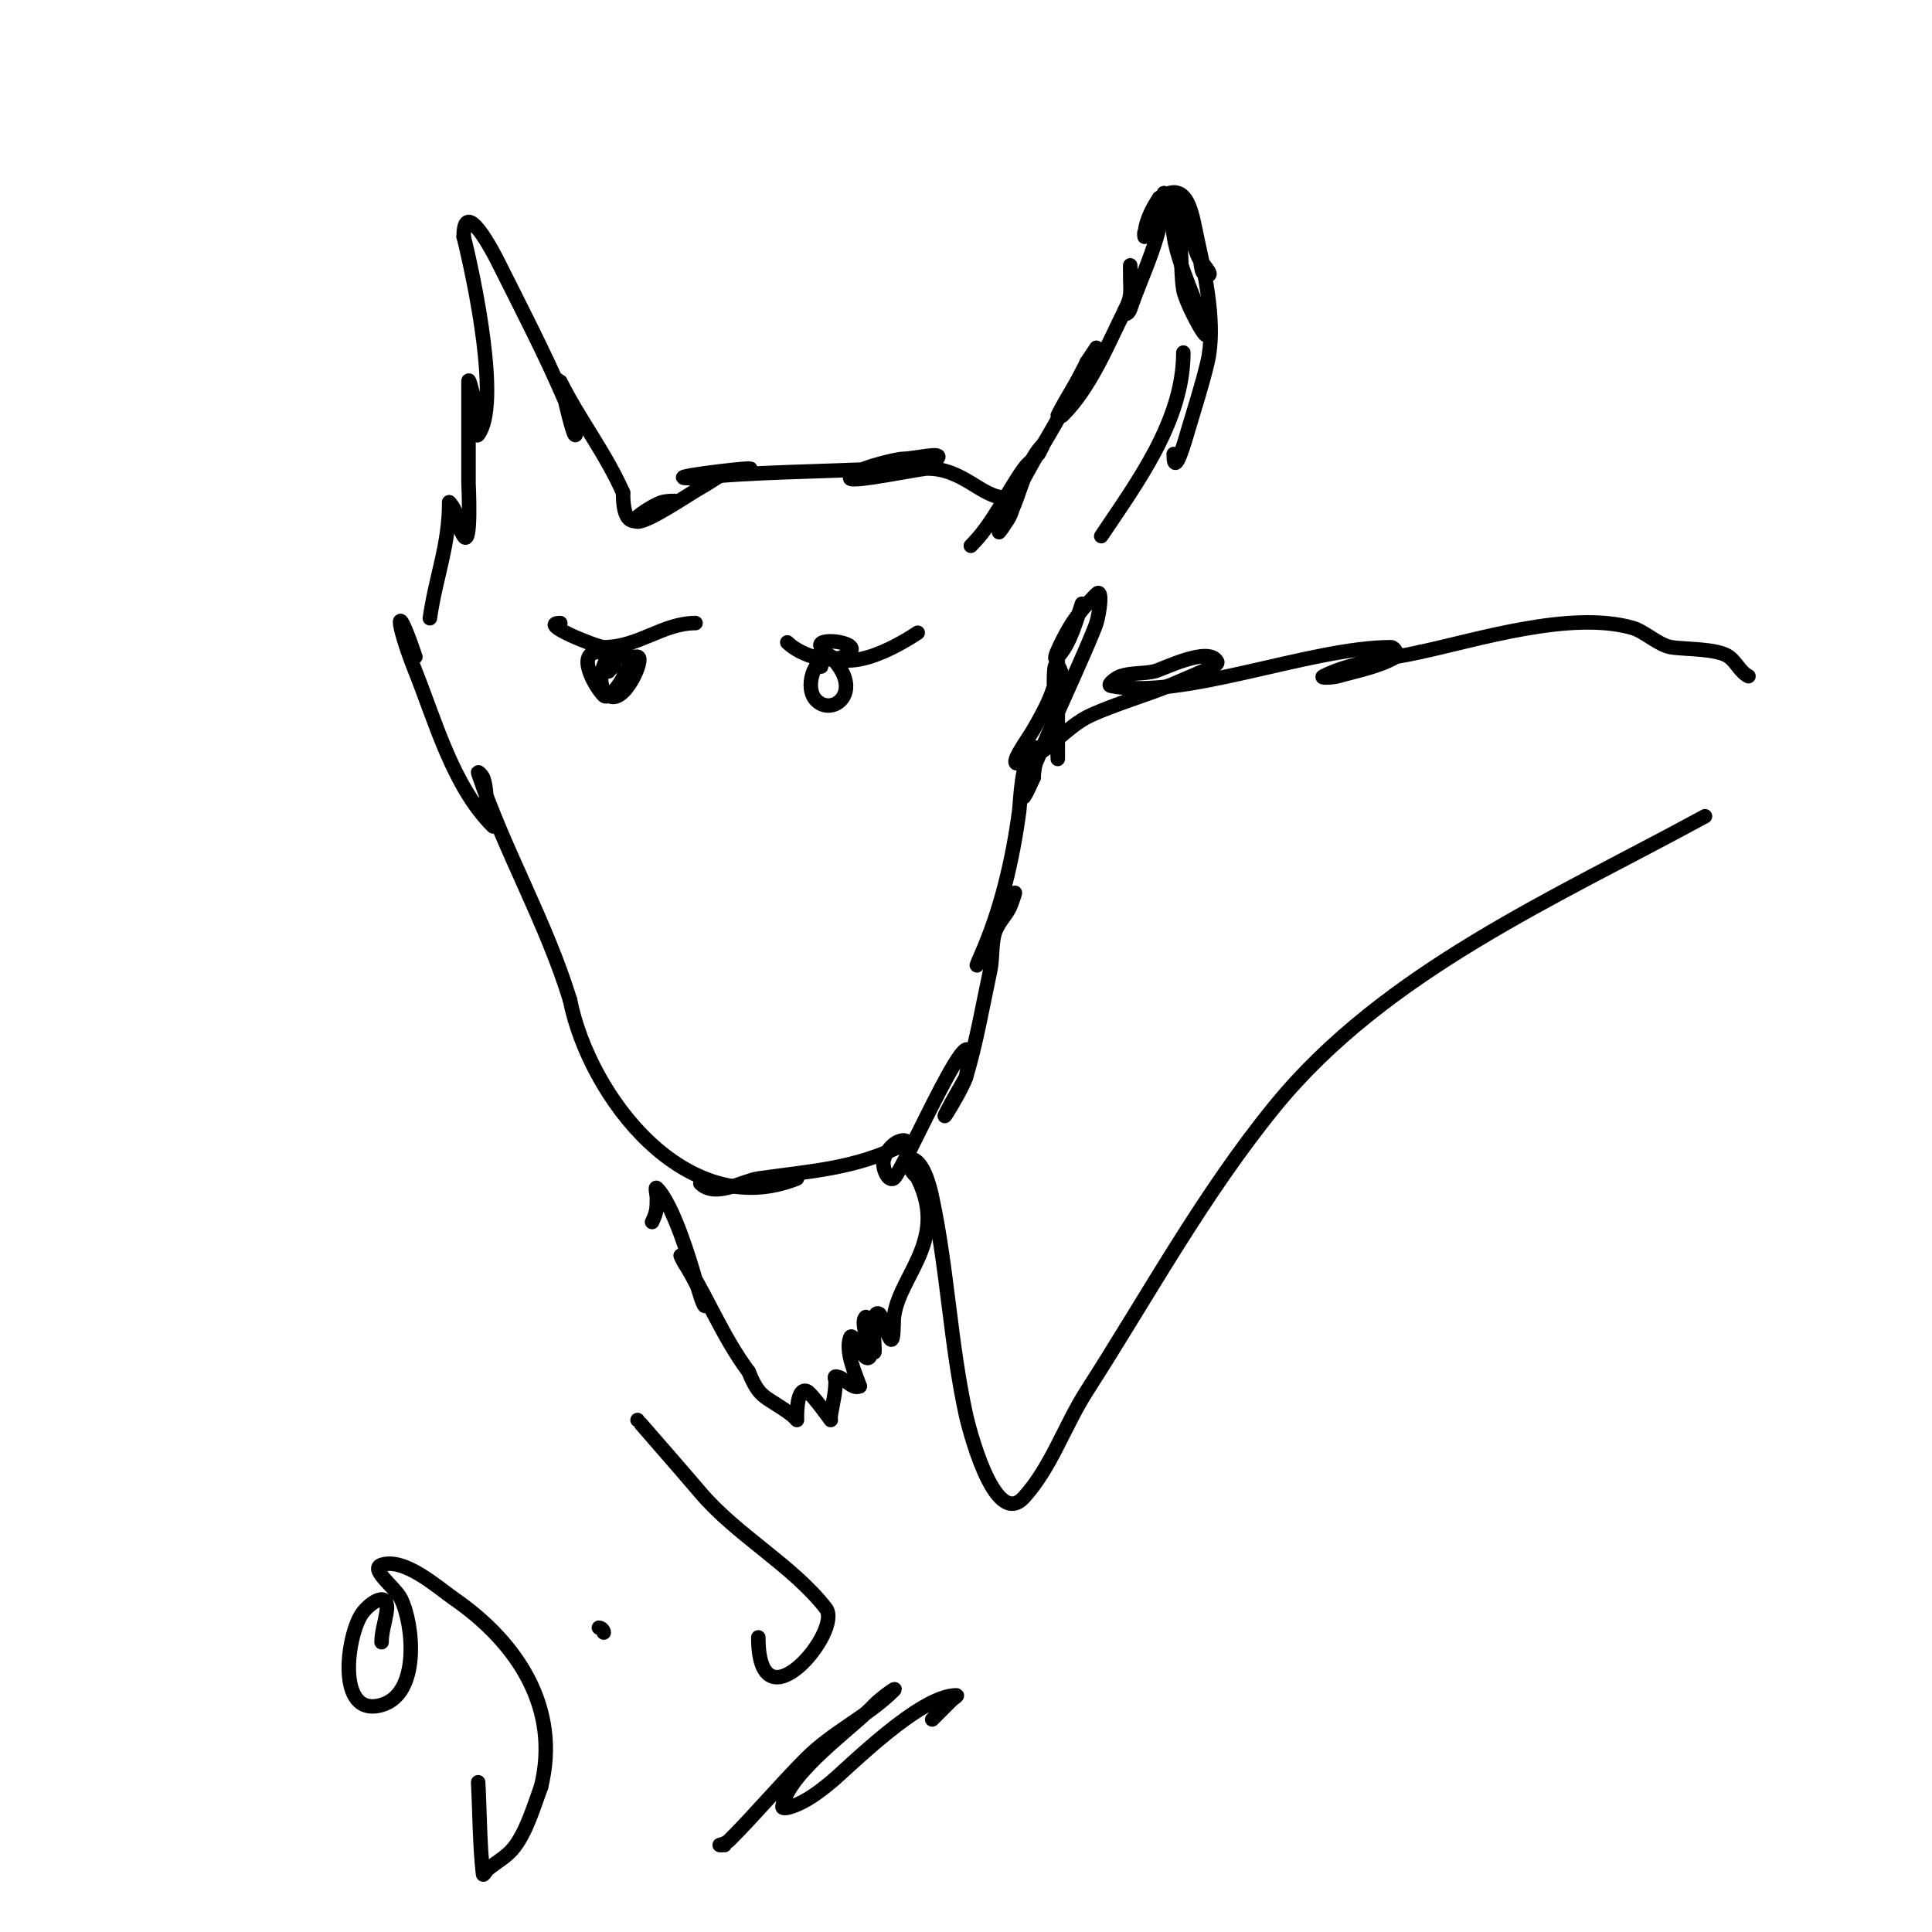 <svg viewBox='0 0 400 400' version='1.1' xmlns='http://www.w3.org/2000/svg' xmlns:xlink='http://www.w3.org/1999/xlink'><g fill='none' stroke='#000000' stroke-width='3' stroke-linecap='round' stroke-linejoin='round'><path d='M201,113c4.716,-4.716 7.217,-10.704 11,-16c0.822,-1.151 2,-2 3,-3c0.081,-0.081 1.081,-2.081 1,-2c-4.514,4.514 -4.846,12.808 -9,18c-0.751,0.938 1.463,-1.925 2,-3c0.943,-1.886 1.057,-4.114 2,-6c3.935,-7.869 8.027,-13.258 12,-22c1.112,-2.447 4,-7 4,-7c0,0 -1.333,2 -2,3'/><path d='M225,75c-1.696,3.817 -4.132,7.264 -6,11c-0.149,0.298 0.764,0.236 1,0c5.858,-5.858 9.384,-14.768 13,-22c1.422,-2.843 1,-3.744 1,-7c0,-0.667 0,-2.667 0,-2c0,2.333 0.384,4.698 0,7c-0.173,1.04 -2.054,3 -1,3c0.471,0 0.851,-0.553 1,-1c2.374,-7.123 7,-15.725 7,-24'/><path d='M241,40c3.65,3.65 5.042,8.105 7,13c0.554,1.384 3.491,4 2,4c-1.795,0 -1.076,-3.461 -2,-5c-0.857,-1.429 -2.673,-2.366 -3,-4c-0.333,-1.667 0.202,-6.202 -1,-5c-3.697,3.697 2.465,16.395 4,21'/><path d='M248,64c5.074,12.685 -2.436,-0.619 -3,-4c-0.743,-4.461 0.119,-9.762 -2,-14c-1.555,-3.109 -4.565,-0.152 -6,2c-0.185,0.277 0,1.333 0,1c0,-2.842 1.359,-5.538 3,-8'/><path d='M240,41c6.119,-4.079 6.77,3.465 8,9c1.625,7.311 3.748,17.57 2,25c-1.112,4.724 -2.631,9.344 -4,14c-0.355,1.206 -3,10.732 -3,5'/><path d='M245,73c0,14.226 -9.757,27.136 -17,38'/><path d='M208,103c-4.716,0 -8.566,-6 -16,-6c-1.503,0 -16,3.062 -16,2c0,-1.712 9.555,-4 11,-4c2.333,0 8.65,-1.65 7,0c-1.629,1.629 -9.046,1.897 -11,2c-13.508,0.711 -26.489,0.649 -40,2'/><path d='M143,99c-6.703,0 10.132,-2 12,-2c1.7,0 -3.48,0.24 -5,1c-1.738,0.869 -3.301,2.056 -5,3c-2.443,1.357 -10.617,7 -13,7c-2.134,0 2.975,-3.325 5,-4c0.949,-0.316 3.894,-0.447 3,0c-6.506,3.253 -11,7.729 -11,-2'/><path d='M129,102c-3.684,-8.288 -9.045,-15.09 -13,-23c-0.471,-0.943 0.529,2.057 1,3c0.943,1.886 2,3.892 2,6c0,0.667 0.471,2.471 0,2c-0.486,-0.486 -1.981,-6.955 -2,-7c-4.17,-9.731 -9.259,-19.517 -14,-29c-0.616,-1.232 -7,-13.687 -7,-5'/><path d='M96,49c2.226,8.903 7.663,34.783 3,41c-0.951,1.268 -0.774,-7.096 -1,-8c-0.256,-1.023 -1,-4.054 -1,-3c0,7 0,14 0,21c0,0.205 0.67,13.505 -1,11c-1.51,-2.266 -0.977,-4.977 -3,-7'/><path d='M93,104c0,8.989 -2.743,15.204 -4,24'/><path d='M135,253c0.985,-1.969 1,-2.876 1,-5c0,-0.667 -0.471,-2.471 0,-2c3.451,3.451 7.026,15.593 8,19c0.493,1.726 2,6.795 2,5c0,-0.897 -3.396,-7.194 -4,-8c-0.447,-0.596 -1.413,-2.62 -1,-2c5.2,7.8 8.364,16.485 14,24'/><path d='M155,284c2.367,5.917 3.504,4.878 9,9c0.213,0.16 1,1 1,1c0,0 -0.26,-6.753 2,-6c0.934,0.311 5,6 5,6c0,0 -0.055,-0.671 0,-1c0.387,-2.325 1,-4.643 1,-7c0,-0.333 -0.333,-1 0,-1c1.795,0 3.394,2.803 5,2'/><path d='M178,287c-0.812,-2.436 -3.018,-6.946 -2,-10c0.596,-1.789 2.667,5.333 4,4c0.773,-0.773 -1.777,-6.447 -1,-8c1.085,-2.171 -0.427,7 2,7c0.363,0 -1.003,-9.002 1,-8c0.948,0.474 3,10.396 3,2'/><path d='M185,274c0,-9.139 11.757,-16.486 5,-30'/><path d='M86,136c-4.163,-12.488 -4.296,-7.74 0,3c4.119,10.298 7.784,23.784 16,32c0.745,0.745 -0.793,-1.966 -1,-3c-0.462,-2.311 -0.125,-4.812 -1,-7c-0.175,-0.438 -1.149,-1.447 -1,-1c5.311,15.932 14.005,30.765 19,47'/><path d='M118,207c4.031,20.156 24.123,46.151 47,37'/><path d='M145,245c3.098,3.098 8.808,-0.544 12,-1c10.988,-1.57 19.99,-1.995 30,-7c2.376,-1.188 -2.336,-1.992 -4,3c-0.471,1.414 0.667,4.667 2,4c1.833,-0.917 19.077,-41.386 15,-21'/><path d='M200,223c-9.423,16.49 -0.919,3.064 0,0c2.161,-7.203 3.424,-14.647 5,-22c0.563,-2.628 0.21,-5.431 1,-8c0.572,-1.858 2.131,-3.262 3,-5c0.471,-0.943 1.471,-3.943 1,-3c-0.538,1.076 -10.558,21.006 -7,13c4.171,-9.386 6.645,-19.836 8,-30c0.309,-2.317 0.386,-10.386 3,-13c1.414,-1.414 0,4 0,6'/><path d='M214,161c-0.667,1.333 -1.173,2.76 -2,4c-0.185,0.277 -0.12,-0.689 0,-1c1.556,-4.045 3.293,-8.017 5,-12c1.952,-4.556 9.062,-20.031 10,-23c0.602,-1.907 1.414,-7.414 0,-6c-1.841,1.841 -3.556,3.834 -5,6c-1.408,2.112 -4.795,8.795 -3,7c2.55,-2.55 3.978,-7.934 5,-11'/><path d='M163,133c2.731,2.731 9.818,5.182 13,2c2.119,-2.119 -7.486,-3.229 -6,-1c4.323,6.485 15.811,-0.207 20,-3'/><path d='M172,136c-3.525,0 -5.536,6.464 -3,9c3.438,3.438 10.14,-1.86 3,-9'/><path d='M172,136c-0.943,0 -2,1.057 -2,2'/><path d='M116,129c-4.903,0 7.663,5 9,5c7.194,0 12.231,-5 19,-5'/><path d='M124,135c-4.897,0 -0.838,7.162 1,9c1.46,1.46 6.151,-6.273 5,-8c-3.239,-4.858 -8.034,5.311 -4,8c3.237,2.158 7.664,-8 6,-8'/><path d='M132,136c-1.89,0 -4.404,-0.596 -6,1c-0.333,0.333 0.578,1.211 1,1c0.422,-0.211 -0.789,0.578 -1,1'/><path d='M220,140c-3.333,-9.998 -1,13.147 -1,17c0,0.667 0,-1.333 0,-2c0,-1.333 0,-2.667 0,-4c0,-3 0,-6 0,-9c0,-1.667 0,-6.667 0,-5c0,5.156 -2.465,9.564 -5,14c-1.259,2.204 -5.441,7.697 -3,7c5.778,-1.651 9.509,-7.559 15,-10c5.205,-2.313 10.711,-3.885 16,-6'/><path d='M242,142c8.394,-3.597 10.336,-4.328 10,-5c-1.673,-3.347 -11.376,1.625 -13,2c-2.297,0.53 -4.764,0.255 -7,1c-0.894,0.298 -2.925,1.815 -2,2c14.887,2.977 41.292,-8 58,-8c0.745,0 1.647,1.63 1,2c-3.661,2.092 -7.946,2.842 -12,4c-0.962,0.275 -3.894,0.447 -3,0c6.146,-3.073 13.304,-3.455 20,-5'/><path d='M294,135c11.649,-2.452 31.114,-8.682 44,-5c2.5,0.714 5.354,3.559 8,4c2.821,0.47 9.627,0.22 12,2c1.508,1.131 2.313,3.157 4,4'/><path d='M191,244c-2.391,0 -3.734,-4.578 -2,-4c2.558,0.853 3.787,7.004 4,8c3.17,14.795 3.751,30.148 7,45c0.298,1.363 5.727,23.933 12,17c5.715,-6.316 8.398,-14.832 13,-22c12.736,-19.839 24.094,-40.735 39,-59c22.736,-27.859 58.351,-43.282 89,-60'/><path d='M79,340c0,-2.028 0.667,-4 1,-6c0.849,-5.093 -3.401,-2.239 -5,0c-3.187,4.462 -5.524,21.721 4,19c8.039,-2.297 6.599,-16.802 4,-22c-1.202,-2.404 -6.55,-6.15 -4,-7c4.745,-1.582 11.643,4.676 15,7c13.299,9.207 22.05,22.799 18,39'/><path d='M112,370c-1.384,3.69 -3.104,9.742 -6,13c-1.418,1.595 -3.36,2.634 -5,4c-0.362,0.302 -0.948,1.469 -1,1c-0.7,-6.303 -0.667,-12.667 -1,-19'/><path d='M125,338c0,-0.471 -0.529,-1 -1,-1'/><path d='M132,294c-0.087,-0.087 10.001,11.456 13,15c7.49,8.852 19.037,15.047 26,24c3.581,4.604 -14,25.643 -14,6'/><path d='M150,382c-2.259,0 -0.149,0.149 1,-1c5.503,-5.503 10.497,-11.497 16,-17c5.393,-5.393 12.76,-8.76 18,-14c1.179,-1.179 -2.87,1.775 -4,3c-4.211,4.562 -17.83,13.979 -19,21c-0.11,0.658 1.368,0.211 2,0c2.927,-0.976 5.674,-3.084 8,-5c3.683,-3.033 18.446,-18 26,-18c0.471,0 -0.667,0.667 -1,1c-1.333,1.333 -2.667,2.667 -4,4'/></g>
</svg>